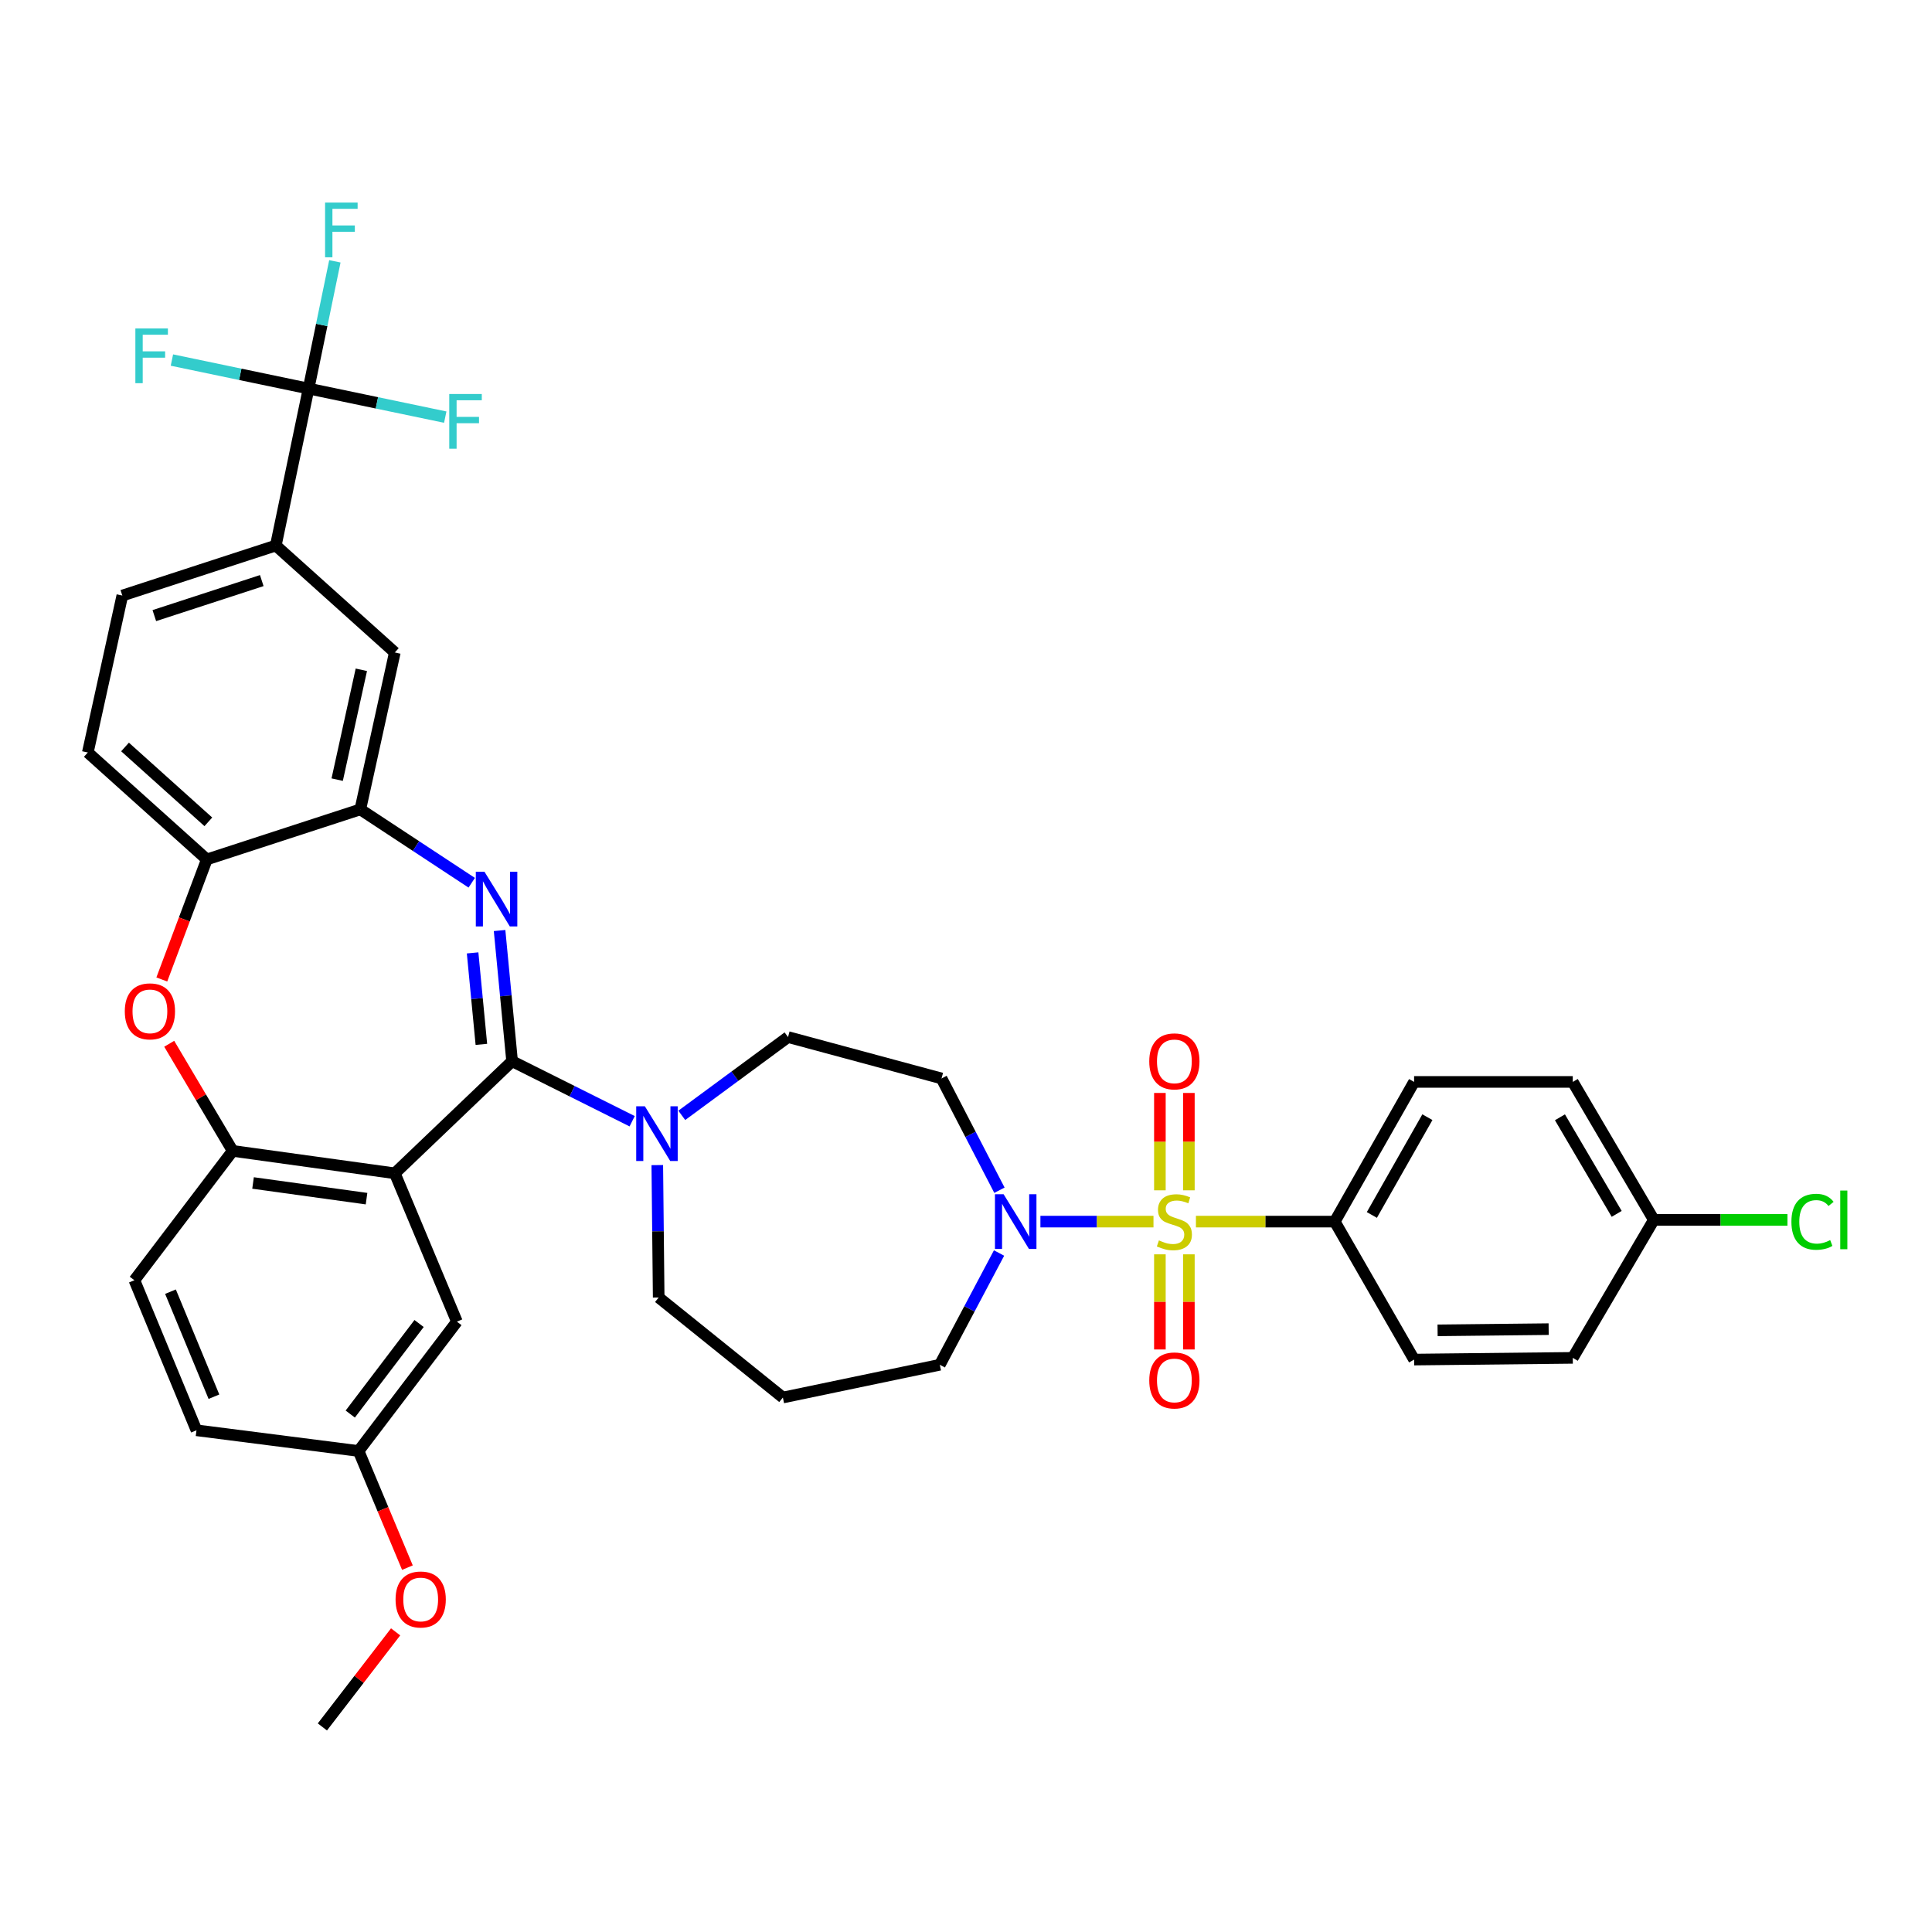<?xml version='1.0' encoding='iso-8859-1'?>
<svg version='1.1' baseProfile='full'
              xmlns='http://www.w3.org/2000/svg'
                      xmlns:rdkit='http://www.rdkit.org/xml'
                      xmlns:xlink='http://www.w3.org/1999/xlink'
                  xml:space='preserve'
width='1000px' height='1000px' viewBox='0 0 1000 1000'>
<!-- END OF HEADER -->
<rect style='opacity:1.0;fill:#FFFFFF;stroke:none' width='1000' height='1000' x='0' y='0'> </rect>
<path class='bond-0' d='M 690.869,632.304 L 731.934,559.999' style='fill:none;fill-rule:evenodd;stroke:#000000;stroke-width:6px;stroke-linecap:butt;stroke-linejoin:miter;stroke-opacity:1' />
<path class='bond-0' d='M 710.072,628.866 L 738.817,578.252' style='fill:none;fill-rule:evenodd;stroke:#000000;stroke-width:6px;stroke-linecap:butt;stroke-linejoin:miter;stroke-opacity:1' />
<path class='bond-1' d='M 690.869,632.304 L 731.934,703.718' style='fill:none;fill-rule:evenodd;stroke:#000000;stroke-width:6px;stroke-linecap:butt;stroke-linejoin:miter;stroke-opacity:1' />
<path class='bond-2' d='M 690.869,632.304 L 654.94,632.304' style='fill:none;fill-rule:evenodd;stroke:#000000;stroke-width:6px;stroke-linecap:butt;stroke-linejoin:miter;stroke-opacity:1' />
<path class='bond-2' d='M 654.94,632.304 L 619.011,632.304' style='fill:none;fill-rule:evenodd;stroke:#CCCC00;stroke-width:6px;stroke-linecap:butt;stroke-linejoin:miter;stroke-opacity:1' />
<path class='bond-3' d='M 517.108,648.561 L 501.776,677.481' style='fill:none;fill-rule:evenodd;stroke:#0000FF;stroke-width:6px;stroke-linecap:butt;stroke-linejoin:miter;stroke-opacity:1' />
<path class='bond-3' d='M 501.776,677.481 L 486.445,706.401' style='fill:none;fill-rule:evenodd;stroke:#000000;stroke-width:6px;stroke-linecap:butt;stroke-linejoin:miter;stroke-opacity:1' />
<path class='bond-4' d='M 538.519,632.304 L 567.781,632.304' style='fill:none;fill-rule:evenodd;stroke:#0000FF;stroke-width:6px;stroke-linecap:butt;stroke-linejoin:miter;stroke-opacity:1' />
<path class='bond-4' d='M 567.781,632.304 L 597.043,632.304' style='fill:none;fill-rule:evenodd;stroke:#CCCC00;stroke-width:6px;stroke-linecap:butt;stroke-linejoin:miter;stroke-opacity:1' />
<path class='bond-5' d='M 517.309,616.058 L 502.323,587.132' style='fill:none;fill-rule:evenodd;stroke:#0000FF;stroke-width:6px;stroke-linecap:butt;stroke-linejoin:miter;stroke-opacity:1' />
<path class='bond-5' d='M 502.323,587.132 L 487.336,558.207' style='fill:none;fill-rule:evenodd;stroke:#000000;stroke-width:6px;stroke-linecap:butt;stroke-linejoin:miter;stroke-opacity:1' />
<path class='bond-6' d='M 615.356,616.109 L 615.356,590.911' style='fill:none;fill-rule:evenodd;stroke:#CCCC00;stroke-width:6px;stroke-linecap:butt;stroke-linejoin:miter;stroke-opacity:1' />
<path class='bond-6' d='M 615.356,590.911 L 615.356,565.713' style='fill:none;fill-rule:evenodd;stroke:#FF0000;stroke-width:6px;stroke-linecap:butt;stroke-linejoin:miter;stroke-opacity:1' />
<path class='bond-6' d='M 600.356,616.109 L 600.356,590.911' style='fill:none;fill-rule:evenodd;stroke:#CCCC00;stroke-width:6px;stroke-linecap:butt;stroke-linejoin:miter;stroke-opacity:1' />
<path class='bond-6' d='M 600.356,590.911 L 600.356,565.713' style='fill:none;fill-rule:evenodd;stroke:#FF0000;stroke-width:6px;stroke-linecap:butt;stroke-linejoin:miter;stroke-opacity:1' />
<path class='bond-7' d='M 600.356,649.237 L 600.356,673.861' style='fill:none;fill-rule:evenodd;stroke:#CCCC00;stroke-width:6px;stroke-linecap:butt;stroke-linejoin:miter;stroke-opacity:1' />
<path class='bond-7' d='M 600.356,673.861 L 600.356,698.484' style='fill:none;fill-rule:evenodd;stroke:#FF0000;stroke-width:6px;stroke-linecap:butt;stroke-linejoin:miter;stroke-opacity:1' />
<path class='bond-7' d='M 615.356,649.237 L 615.356,673.861' style='fill:none;fill-rule:evenodd;stroke:#CCCC00;stroke-width:6px;stroke-linecap:butt;stroke-linejoin:miter;stroke-opacity:1' />
<path class='bond-7' d='M 615.356,673.861 L 615.356,698.484' style='fill:none;fill-rule:evenodd;stroke:#FF0000;stroke-width:6px;stroke-linecap:butt;stroke-linejoin:miter;stroke-opacity:1' />
<path class='bond-8' d='M 731.934,559.999 L 814.064,559.999' style='fill:none;fill-rule:evenodd;stroke:#000000;stroke-width:6px;stroke-linecap:butt;stroke-linejoin:miter;stroke-opacity:1' />
<path class='bond-9' d='M 731.934,703.718 L 814.064,702.826' style='fill:none;fill-rule:evenodd;stroke:#000000;stroke-width:6px;stroke-linecap:butt;stroke-linejoin:miter;stroke-opacity:1' />
<path class='bond-9' d='M 744.091,688.586 L 801.582,687.961' style='fill:none;fill-rule:evenodd;stroke:#000000;stroke-width:6px;stroke-linecap:butt;stroke-linejoin:miter;stroke-opacity:1' />
<path class='bond-10' d='M 142.759,282.369 L 159.725,201.13' style='fill:none;fill-rule:evenodd;stroke:#000000;stroke-width:6px;stroke-linecap:butt;stroke-linejoin:miter;stroke-opacity:1' />
<path class='bond-11' d='M 142.759,282.369 L 63.312,308.259' style='fill:none;fill-rule:evenodd;stroke:#000000;stroke-width:6px;stroke-linecap:butt;stroke-linejoin:miter;stroke-opacity:1' />
<path class='bond-11' d='M 135.489,300.513 L 79.877,318.637' style='fill:none;fill-rule:evenodd;stroke:#000000;stroke-width:6px;stroke-linecap:butt;stroke-linejoin:miter;stroke-opacity:1' />
<path class='bond-12' d='M 142.759,282.369 L 204.356,337.716' style='fill:none;fill-rule:evenodd;stroke:#000000;stroke-width:6px;stroke-linecap:butt;stroke-linejoin:miter;stroke-opacity:1' />
<path class='bond-13' d='M 63.312,308.259 L 45.455,389.489' style='fill:none;fill-rule:evenodd;stroke:#000000;stroke-width:6px;stroke-linecap:butt;stroke-linejoin:miter;stroke-opacity:1' />
<path class='bond-14' d='M 45.455,389.489 L 107.052,444.837' style='fill:none;fill-rule:evenodd;stroke:#000000;stroke-width:6px;stroke-linecap:butt;stroke-linejoin:miter;stroke-opacity:1' />
<path class='bond-14' d='M 64.719,386.634 L 107.837,425.378' style='fill:none;fill-rule:evenodd;stroke:#000000;stroke-width:6px;stroke-linecap:butt;stroke-linejoin:miter;stroke-opacity:1' />
<path class='bond-15' d='M 204.356,337.716 L 186.499,418.946' style='fill:none;fill-rule:evenodd;stroke:#000000;stroke-width:6px;stroke-linecap:butt;stroke-linejoin:miter;stroke-opacity:1' />
<path class='bond-15' d='M 187.028,346.68 L 174.528,403.541' style='fill:none;fill-rule:evenodd;stroke:#000000;stroke-width:6px;stroke-linecap:butt;stroke-linejoin:miter;stroke-opacity:1' />
<path class='bond-16' d='M 107.052,444.837 L 186.499,418.946' style='fill:none;fill-rule:evenodd;stroke:#000000;stroke-width:6px;stroke-linecap:butt;stroke-linejoin:miter;stroke-opacity:1' />
<path class='bond-17' d='M 107.052,444.837 L 95.402,475.906' style='fill:none;fill-rule:evenodd;stroke:#000000;stroke-width:6px;stroke-linecap:butt;stroke-linejoin:miter;stroke-opacity:1' />
<path class='bond-17' d='M 95.402,475.906 L 83.751,506.975' style='fill:none;fill-rule:evenodd;stroke:#FF0000;stroke-width:6px;stroke-linecap:butt;stroke-linejoin:miter;stroke-opacity:1' />
<path class='bond-18' d='M 186.499,418.946 L 215.334,437.928' style='fill:none;fill-rule:evenodd;stroke:#000000;stroke-width:6px;stroke-linecap:butt;stroke-linejoin:miter;stroke-opacity:1' />
<path class='bond-18' d='M 215.334,437.928 L 244.17,456.91' style='fill:none;fill-rule:evenodd;stroke:#0000FF;stroke-width:6px;stroke-linecap:butt;stroke-linejoin:miter;stroke-opacity:1' />
<path class='bond-19' d='M 258.58,481.637 L 261.821,515.46' style='fill:none;fill-rule:evenodd;stroke:#0000FF;stroke-width:6px;stroke-linecap:butt;stroke-linejoin:miter;stroke-opacity:1' />
<path class='bond-19' d='M 261.821,515.46 L 265.062,549.283' style='fill:none;fill-rule:evenodd;stroke:#000000;stroke-width:6px;stroke-linecap:butt;stroke-linejoin:miter;stroke-opacity:1' />
<path class='bond-19' d='M 244.621,493.214 L 246.89,516.89' style='fill:none;fill-rule:evenodd;stroke:#0000FF;stroke-width:6px;stroke-linecap:butt;stroke-linejoin:miter;stroke-opacity:1' />
<path class='bond-19' d='M 246.89,516.89 L 249.159,540.566' style='fill:none;fill-rule:evenodd;stroke:#000000;stroke-width:6px;stroke-linecap:butt;stroke-linejoin:miter;stroke-opacity:1' />
<path class='bond-20' d='M 87.586,540.253 L 104.014,567.979' style='fill:none;fill-rule:evenodd;stroke:#FF0000;stroke-width:6px;stroke-linecap:butt;stroke-linejoin:miter;stroke-opacity:1' />
<path class='bond-20' d='M 104.014,567.979 L 120.443,595.706' style='fill:none;fill-rule:evenodd;stroke:#000000;stroke-width:6px;stroke-linecap:butt;stroke-linejoin:miter;stroke-opacity:1' />
<path class='bond-21' d='M 265.062,549.283 L 204.356,607.305' style='fill:none;fill-rule:evenodd;stroke:#000000;stroke-width:6px;stroke-linecap:butt;stroke-linejoin:miter;stroke-opacity:1' />
<path class='bond-22' d='M 265.062,549.283 L 296.134,564.819' style='fill:none;fill-rule:evenodd;stroke:#000000;stroke-width:6px;stroke-linecap:butt;stroke-linejoin:miter;stroke-opacity:1' />
<path class='bond-22' d='M 296.134,564.819 L 327.207,580.355' style='fill:none;fill-rule:evenodd;stroke:#0000FF;stroke-width:6px;stroke-linecap:butt;stroke-linejoin:miter;stroke-opacity:1' />
<path class='bond-23' d='M 204.356,607.305 L 120.443,595.706' style='fill:none;fill-rule:evenodd;stroke:#000000;stroke-width:6px;stroke-linecap:butt;stroke-linejoin:miter;stroke-opacity:1' />
<path class='bond-23' d='M 189.715,620.423 L 130.976,612.304' style='fill:none;fill-rule:evenodd;stroke:#000000;stroke-width:6px;stroke-linecap:butt;stroke-linejoin:miter;stroke-opacity:1' />
<path class='bond-24' d='M 204.356,607.305 L 236.488,684.077' style='fill:none;fill-rule:evenodd;stroke:#000000;stroke-width:6px;stroke-linecap:butt;stroke-linejoin:miter;stroke-opacity:1' />
<path class='bond-25' d='M 120.443,595.706 L 69.562,662.653' style='fill:none;fill-rule:evenodd;stroke:#000000;stroke-width:6px;stroke-linecap:butt;stroke-linejoin:miter;stroke-opacity:1' />
<path class='bond-26' d='M 69.562,662.653 L 101.694,740.316' style='fill:none;fill-rule:evenodd;stroke:#000000;stroke-width:6px;stroke-linecap:butt;stroke-linejoin:miter;stroke-opacity:1' />
<path class='bond-26' d='M 88.242,668.568 L 110.734,722.932' style='fill:none;fill-rule:evenodd;stroke:#000000;stroke-width:6px;stroke-linecap:butt;stroke-linejoin:miter;stroke-opacity:1' />
<path class='bond-27' d='M 101.694,740.316 L 185.607,751.032' style='fill:none;fill-rule:evenodd;stroke:#000000;stroke-width:6px;stroke-linecap:butt;stroke-linejoin:miter;stroke-opacity:1' />
<path class='bond-28' d='M 185.607,751.032 L 198.244,781.218' style='fill:none;fill-rule:evenodd;stroke:#000000;stroke-width:6px;stroke-linecap:butt;stroke-linejoin:miter;stroke-opacity:1' />
<path class='bond-28' d='M 198.244,781.218 L 210.881,811.404' style='fill:none;fill-rule:evenodd;stroke:#FF0000;stroke-width:6px;stroke-linecap:butt;stroke-linejoin:miter;stroke-opacity:1' />
<path class='bond-29' d='M 185.607,751.032 L 236.488,684.077' style='fill:none;fill-rule:evenodd;stroke:#000000;stroke-width:6px;stroke-linecap:butt;stroke-linejoin:miter;stroke-opacity:1' />
<path class='bond-29' d='M 181.297,731.914 L 216.914,685.045' style='fill:none;fill-rule:evenodd;stroke:#000000;stroke-width:6px;stroke-linecap:butt;stroke-linejoin:miter;stroke-opacity:1' />
<path class='bond-30' d='M 352.889,577.307 L 380.389,557.045' style='fill:none;fill-rule:evenodd;stroke:#0000FF;stroke-width:6px;stroke-linecap:butt;stroke-linejoin:miter;stroke-opacity:1' />
<path class='bond-30' d='M 380.389,557.045 L 407.889,536.783' style='fill:none;fill-rule:evenodd;stroke:#000000;stroke-width:6px;stroke-linecap:butt;stroke-linejoin:miter;stroke-opacity:1' />
<path class='bond-31' d='M 340.213,603.053 L 340.574,637.319' style='fill:none;fill-rule:evenodd;stroke:#0000FF;stroke-width:6px;stroke-linecap:butt;stroke-linejoin:miter;stroke-opacity:1' />
<path class='bond-31' d='M 340.574,637.319 L 340.934,671.586' style='fill:none;fill-rule:evenodd;stroke:#000000;stroke-width:6px;stroke-linecap:butt;stroke-linejoin:miter;stroke-opacity:1' />
<path class='bond-32' d='M 405.215,723.359 L 340.934,671.586' style='fill:none;fill-rule:evenodd;stroke:#000000;stroke-width:6px;stroke-linecap:butt;stroke-linejoin:miter;stroke-opacity:1' />
<path class='bond-33' d='M 405.215,723.359 L 486.445,706.401' style='fill:none;fill-rule:evenodd;stroke:#000000;stroke-width:6px;stroke-linecap:butt;stroke-linejoin:miter;stroke-opacity:1' />
<path class='bond-34' d='M 407.889,536.783 L 487.336,558.207' style='fill:none;fill-rule:evenodd;stroke:#000000;stroke-width:6px;stroke-linecap:butt;stroke-linejoin:miter;stroke-opacity:1' />
<path class='bond-35' d='M 204.772,844.649 L 185.819,869.254' style='fill:none;fill-rule:evenodd;stroke:#FF0000;stroke-width:6px;stroke-linecap:butt;stroke-linejoin:miter;stroke-opacity:1' />
<path class='bond-35' d='M 185.819,869.254 L 166.866,893.86' style='fill:none;fill-rule:evenodd;stroke:#000000;stroke-width:6px;stroke-linecap:butt;stroke-linejoin:miter;stroke-opacity:1' />
<path class='bond-36' d='M 159.725,201.13 L 166.525,168.198' style='fill:none;fill-rule:evenodd;stroke:#000000;stroke-width:6px;stroke-linecap:butt;stroke-linejoin:miter;stroke-opacity:1' />
<path class='bond-36' d='M 166.525,168.198 L 173.326,135.265' style='fill:none;fill-rule:evenodd;stroke:#33CCCC;stroke-width:6px;stroke-linecap:butt;stroke-linejoin:miter;stroke-opacity:1' />
<path class='bond-37' d='M 159.725,201.13 L 195.092,208.517' style='fill:none;fill-rule:evenodd;stroke:#000000;stroke-width:6px;stroke-linecap:butt;stroke-linejoin:miter;stroke-opacity:1' />
<path class='bond-37' d='M 195.092,208.517 L 230.46,215.904' style='fill:none;fill-rule:evenodd;stroke:#33CCCC;stroke-width:6px;stroke-linecap:butt;stroke-linejoin:miter;stroke-opacity:1' />
<path class='bond-38' d='M 159.725,201.13 L 124.353,193.747' style='fill:none;fill-rule:evenodd;stroke:#000000;stroke-width:6px;stroke-linecap:butt;stroke-linejoin:miter;stroke-opacity:1' />
<path class='bond-38' d='M 124.353,193.747 L 88.981,186.363' style='fill:none;fill-rule:evenodd;stroke:#33CCCC;stroke-width:6px;stroke-linecap:butt;stroke-linejoin:miter;stroke-opacity:1' />
<path class='bond-39' d='M 856.021,631.412 L 814.064,702.826' style='fill:none;fill-rule:evenodd;stroke:#000000;stroke-width:6px;stroke-linecap:butt;stroke-linejoin:miter;stroke-opacity:1' />
<path class='bond-40' d='M 856.021,631.412 L 890.599,631.412' style='fill:none;fill-rule:evenodd;stroke:#000000;stroke-width:6px;stroke-linecap:butt;stroke-linejoin:miter;stroke-opacity:1' />
<path class='bond-40' d='M 890.599,631.412 L 925.177,631.412' style='fill:none;fill-rule:evenodd;stroke:#00CC00;stroke-width:6px;stroke-linecap:butt;stroke-linejoin:miter;stroke-opacity:1' />
<path class='bond-41' d='M 856.021,631.412 L 814.064,559.999' style='fill:none;fill-rule:evenodd;stroke:#000000;stroke-width:6px;stroke-linecap:butt;stroke-linejoin:miter;stroke-opacity:1' />
<path class='bond-41' d='M 836.795,628.298 L 807.425,578.309' style='fill:none;fill-rule:evenodd;stroke:#000000;stroke-width:6px;stroke-linecap:butt;stroke-linejoin:miter;stroke-opacity:1' />
<path  class='atom-1' d='M 519.466 618.144
L 528.746 633.144
Q 529.666 634.624, 531.146 637.304
Q 532.626 639.984, 532.706 640.144
L 532.706 618.144
L 536.466 618.144
L 536.466 646.464
L 532.586 646.464
L 522.626 630.064
Q 521.466 628.144, 520.226 625.944
Q 519.026 623.744, 518.666 623.064
L 518.666 646.464
L 514.986 646.464
L 514.986 618.144
L 519.466 618.144
' fill='#0000FF'/>
<path  class='atom-2' d='M 599.856 642.024
Q 600.176 642.144, 601.496 642.704
Q 602.816 643.264, 604.256 643.624
Q 605.736 643.944, 607.176 643.944
Q 609.856 643.944, 611.416 642.664
Q 612.976 641.344, 612.976 639.064
Q 612.976 637.504, 612.176 636.544
Q 611.416 635.584, 610.216 635.064
Q 609.016 634.544, 607.016 633.944
Q 604.496 633.184, 602.976 632.464
Q 601.496 631.744, 600.416 630.224
Q 599.376 628.704, 599.376 626.144
Q 599.376 622.584, 601.776 620.384
Q 604.216 618.184, 609.016 618.184
Q 612.296 618.184, 616.016 619.744
L 615.096 622.824
Q 611.696 621.424, 609.136 621.424
Q 606.376 621.424, 604.856 622.584
Q 603.336 623.704, 603.376 625.664
Q 603.376 627.184, 604.136 628.104
Q 604.936 629.024, 606.056 629.544
Q 607.216 630.064, 609.136 630.664
Q 611.696 631.464, 613.216 632.264
Q 614.736 633.064, 615.816 634.704
Q 616.936 636.304, 616.936 639.064
Q 616.936 642.984, 614.296 645.104
Q 611.696 647.184, 607.336 647.184
Q 604.816 647.184, 602.896 646.624
Q 601.016 646.104, 598.776 645.184
L 599.856 642.024
' fill='#CCCC00'/>
<path  class='atom-3' d='M 594.856 549.363
Q 594.856 542.563, 598.216 538.763
Q 601.576 534.963, 607.856 534.963
Q 614.136 534.963, 617.496 538.763
Q 620.856 542.563, 620.856 549.363
Q 620.856 556.243, 617.456 560.163
Q 614.056 564.043, 607.856 564.043
Q 601.616 564.043, 598.216 560.163
Q 594.856 556.283, 594.856 549.363
M 607.856 560.843
Q 612.176 560.843, 614.496 557.963
Q 616.856 555.043, 616.856 549.363
Q 616.856 543.803, 614.496 541.003
Q 612.176 538.163, 607.856 538.163
Q 603.536 538.163, 601.176 540.963
Q 598.856 543.763, 598.856 549.363
Q 598.856 555.083, 601.176 557.963
Q 603.536 560.843, 607.856 560.843
' fill='#FF0000'/>
<path  class='atom-4' d='M 594.856 714.514
Q 594.856 707.714, 598.216 703.914
Q 601.576 700.114, 607.856 700.114
Q 614.136 700.114, 617.496 703.914
Q 620.856 707.714, 620.856 714.514
Q 620.856 721.394, 617.456 725.314
Q 614.056 729.194, 607.856 729.194
Q 601.616 729.194, 598.216 725.314
Q 594.856 721.434, 594.856 714.514
M 607.856 725.994
Q 612.176 725.994, 614.496 723.114
Q 616.856 720.194, 616.856 714.514
Q 616.856 708.954, 614.496 706.154
Q 612.176 703.314, 607.856 703.314
Q 603.536 703.314, 601.176 706.114
Q 598.856 708.914, 598.856 714.514
Q 598.856 720.234, 601.176 723.114
Q 603.536 725.994, 607.856 725.994
' fill='#FF0000'/>
<path  class='atom-13' d='M 250.761 451.209
L 260.041 466.209
Q 260.961 467.689, 262.441 470.369
Q 263.921 473.049, 264.001 473.209
L 264.001 451.209
L 267.761 451.209
L 267.761 479.529
L 263.881 479.529
L 253.921 463.129
Q 252.761 461.209, 251.521 459.009
Q 250.321 456.809, 249.961 456.129
L 249.961 479.529
L 246.281 479.529
L 246.281 451.209
L 250.761 451.209
' fill='#0000FF'/>
<path  class='atom-14' d='M 64.595 523.472
Q 64.595 516.672, 67.955 512.872
Q 71.315 509.072, 77.595 509.072
Q 83.875 509.072, 87.235 512.872
Q 90.595 516.672, 90.595 523.472
Q 90.595 530.352, 87.195 534.272
Q 83.795 538.152, 77.595 538.152
Q 71.355 538.152, 67.955 534.272
Q 64.595 530.392, 64.595 523.472
M 77.595 534.952
Q 81.915 534.952, 84.235 532.072
Q 86.595 529.152, 86.595 523.472
Q 86.595 517.912, 84.235 515.112
Q 81.915 512.272, 77.595 512.272
Q 73.275 512.272, 70.915 515.072
Q 68.595 517.872, 68.595 523.472
Q 68.595 529.192, 70.915 532.072
Q 73.275 534.952, 77.595 534.952
' fill='#FF0000'/>
<path  class='atom-22' d='M 333.782 572.613
L 343.062 587.613
Q 343.982 589.093, 345.462 591.773
Q 346.942 594.453, 347.022 594.613
L 347.022 572.613
L 350.782 572.613
L 350.782 600.933
L 346.902 600.933
L 336.942 584.533
Q 335.782 582.613, 334.542 580.413
Q 333.342 578.213, 332.982 577.533
L 332.982 600.933
L 329.302 600.933
L 329.302 572.613
L 333.782 572.613
' fill='#0000FF'/>
<path  class='atom-28' d='M 204.747 827.884
Q 204.747 821.084, 208.107 817.284
Q 211.467 813.484, 217.747 813.484
Q 224.027 813.484, 227.387 817.284
Q 230.747 821.084, 230.747 827.884
Q 230.747 834.764, 227.347 838.684
Q 223.947 842.564, 217.747 842.564
Q 211.507 842.564, 208.107 838.684
Q 204.747 834.804, 204.747 827.884
M 217.747 839.364
Q 222.067 839.364, 224.387 836.484
Q 226.747 833.564, 226.747 827.884
Q 226.747 822.324, 224.387 819.524
Q 222.067 816.684, 217.747 816.684
Q 213.427 816.684, 211.067 819.484
Q 208.747 822.284, 208.747 827.884
Q 208.747 833.604, 211.067 836.484
Q 213.427 839.364, 217.747 839.364
' fill='#FF0000'/>
<path  class='atom-31' d='M 168.262 104.849
L 185.102 104.849
L 185.102 108.089
L 172.062 108.089
L 172.062 116.689
L 183.662 116.689
L 183.662 119.969
L 172.062 119.969
L 172.062 133.169
L 168.262 133.169
L 168.262 104.849
' fill='#33CCCC'/>
<path  class='atom-32' d='M 232.535 203.936
L 249.375 203.936
L 249.375 207.176
L 236.335 207.176
L 236.335 215.776
L 247.935 215.776
L 247.935 219.056
L 236.335 219.056
L 236.335 232.256
L 232.535 232.256
L 232.535 203.936
' fill='#33CCCC'/>
<path  class='atom-33' d='M 70.067 170.013
L 86.906 170.013
L 86.906 173.253
L 73.867 173.253
L 73.867 181.853
L 85.466 181.853
L 85.466 185.133
L 73.867 185.133
L 73.867 198.333
L 70.067 198.333
L 70.067 170.013
' fill='#33CCCC'/>
<path  class='atom-37' d='M 927.231 632.392
Q 927.231 625.352, 930.511 621.672
Q 933.831 617.952, 940.111 617.952
Q 945.951 617.952, 949.071 622.072
L 946.431 624.232
Q 944.151 621.232, 940.111 621.232
Q 935.831 621.232, 933.551 624.112
Q 931.311 626.952, 931.311 632.392
Q 931.311 637.992, 933.631 640.872
Q 935.991 643.752, 940.551 643.752
Q 943.671 643.752, 947.311 641.872
L 948.431 644.872
Q 946.951 645.832, 944.711 646.392
Q 942.471 646.952, 939.991 646.952
Q 933.831 646.952, 930.511 643.192
Q 927.231 639.432, 927.231 632.392
' fill='#00CC00'/>
<path  class='atom-37' d='M 952.511 616.232
L 956.191 616.232
L 956.191 646.592
L 952.511 646.592
L 952.511 616.232
' fill='#00CC00'/>
</svg>

